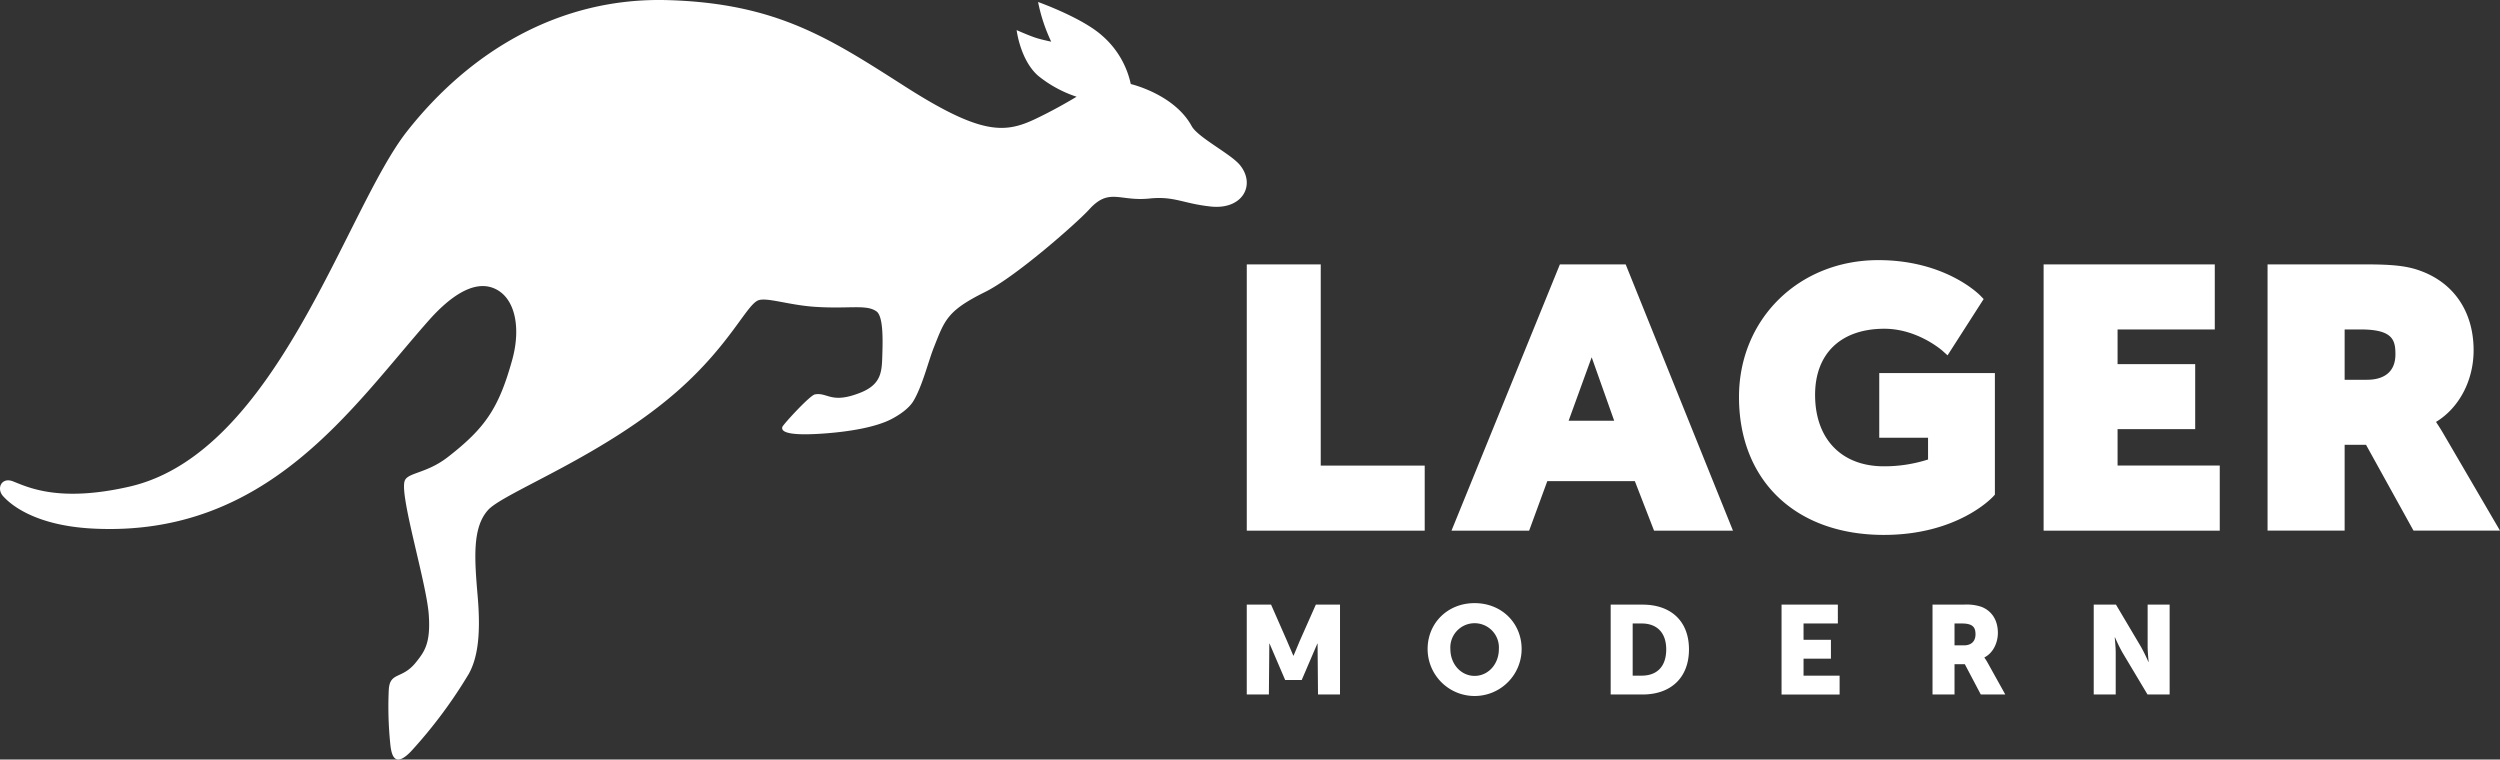 <svg id="Ebene_1" data-name="Ebene 1" xmlns="http://www.w3.org/2000/svg" viewBox="0 0 769.815 233.881"><rect x="0" y="0" width="769.815" height="233.881" fill="#333333" stroke="none"/><defs><style>.cls-1{fill:#fff}</style></defs><path class="cls-1" d="M209.147 119.943c15.668-13.952 20.706-25.958 24.29-27.442 2.554-1.055 9.444 1.446 17.49 1.976 10.586.703 15.853-.83 18.97 1.413 2.044 1.472 1.962 8.302 1.796 13.298-.16 4.883-.07 9.042-6.645 11.683-9.155 3.674-10.173-.162-14.128.578-1.556.293-9.764 9.264-10.004 9.989-.62 1.856 2.983 2.829 13.72 1.976 6.407-.507 14.71-1.728 19.777-4.324 2.07-1.063 5.353-3.103 6.86-5.624 2.753-4.61 4.598-12.242 6.243-16.378 3.4-8.561 4.065-11.356 15.82-17.183 9.68-4.793 28.7-21.698 31.997-25.353 6.217-6.89 9.32-2.464 18.622-3.426 7.648-.792 10.24 1.537 18.861 2.465 9.888 1.059 13.96-6.751 8.956-12.814-2.825-3.426-12.919-8.456-14.827-11.957-5.368-9.84-18.75-12.945-18.75-12.945a27.297 27.297 0 0 0-8.82-14.9C333.177 5.416 319.65.613 319.65.613a51.918 51.918 0 0 0 4.046 12.216c-1.158-.24-3.1-.67-4.538-1.12-2.18-.68-6.109-2.437-6.109-2.437s1.101 9.267 6.653 14.083a37.312 37.312 0 0 0 11.811 6.43c-3.22 1.932-7.75 4.498-12.66 6.83-9.45 4.494-16.735 4.97-39.992-9.872C255.623 11.908 239.308 1.03 205.687.04c-33.62-.988-61.24 16.093-80.394 40.45-18.975 24.136-40.004 98.982-85.489 109.365-21.574 4.925-31.089.218-35.818-1.638-3.513-1.378-5.2 2.217-2.998 4.602 1.187 1.285 8.182 8.982 27.75 9.95 53.587 2.66 79.545-37.264 103.28-64.09 6.36-7.19 13.575-12.332 19.736-10.041 6.8 2.532 8.786 12.006 5.973 22.157-4.148 14.95-8.344 21.018-19.779 29.913-6.675 5.192-12.468 4.737-13.35 7.416-1.54 4.676 6.69 31.172 7.42 41.036.652 8.926-1.305 11.5-3.979 14.835-4.294 5.357-8.1 2.708-8.336 8.644a112.903 112.903 0 0 0 .552 17.16c.387 2.79 1.334 6.777 6.382 1.484a146.697 146.697 0 0 0 17.74-23.828c2.72-4.944 3.707-12.111 2.72-23.73-.989-11.62-1.733-21.263 3.21-26.702 4.944-5.44 36.11-16.845 58.84-37.081Zm244.927 65.775c-8.359 0-14.474 6.19-14.474 14.124a14.474 14.474 0 0 0 28.948 0c0-7.933-6.112-14.124-14.474-14.124Zm0 22.408c-4.14 0-7.468-3.562-7.468-8.284a7.482 7.482 0 1 1 14.936 0c0 4.722-3.328 8.284-7.468 8.284Zm51.726-21.944h-9.83v27.67h9.83c8.708 0 14.28-5.187 14.28-13.895s-5.572-13.775-14.28-13.775Zm-.27 21.867h-2.788v-16.063h2.788c4.564 0 7.543 2.712 7.543 7.97 0 5.306-2.863 8.093-7.543 8.093Zm49.827-5.227h8.434v-5.804h-8.434v-5.034h10.564v-5.803h-17.337v27.674h17.878v-5.807h-11.105v-5.226Zm55.701-.308v-.08c2.746-1.392 4.14-4.604 4.14-7.546 0-4.023-1.973-6.848-5.11-8.046a14.26 14.26 0 0 0-5.379-.661h-9.636v27.67h6.774v-9.327h3.174l4.913 9.327h7.547l-5.379-9.673a15.92 15.92 0 0 0-1.044-1.664Zm-6.27-3.794h-2.94v-6.732h2.283c3.403 0 4.177 1.236 4.177 3.329 0 2.205-1.353 3.403-3.52 3.403Zm56.526.387c0 1.743.308 4.722.308 4.722h-.075a49.793 49.793 0 0 0-2.322-4.722l-7.663-12.926h-6.849v27.67h6.77v-12.885c0-1.743-.308-4.722-.308-4.722h.08a49.4 49.4 0 0 0 2.32 4.722l7.701 12.885h6.81v-27.67h-6.772v12.926Zm-261.09-1.751-1.9 4.538h-.079l-1.939-4.538-4.909-11.175h-7.487v27.67h6.814l.132-15.668h.075l4.808 11.217h5.09l4.81-11.217h.074l.135 15.668h6.773v-27.67h-7.442l-4.955 11.175ZM406.691 81.414h-22.776v81.983h54.79v-20.034H406.69Zm245.365 50.734h23.9v-20.03h-23.9v-10.67h29.933V81.416H629.28v81.98h54.241V143.36h-31.465v-11.213Zm98.052-2.225c7.092-4.3 11.581-12.73 11.581-22.047 0-11.77-5.969-20.695-16.37-24.481-3.953-1.462-8.303-1.98-16.62-1.98h-30.458v81.98h23.734V136.97h6.59l14.616 26.423h26.634l-17.588-30.12q-1.01-1.706-2.119-3.35Zm-21.176-12.982h-6.957v-15.492h4.996c9.858 0 10.643 3.31 10.643 7.637 0 6.837-5.444 7.855-8.682 7.855ZM613.808 152.83l.47-.514v-37.442H578.67v19.92h15.027v6.695a43.923 43.923 0 0 1-13.618 2.097c-13.054 0-21.165-8.434-21.165-22.003 0-12.742 7.976-20.353 21.342-20.353 10.21 0 17.798 6.71 17.873 6.777l1.574 1.413 11.116-17.337-.988-1.022c-.436-.447-10.857-10.961-31.439-10.961-24.462 0-42.91 18.118-42.91 42.145 0 25.796 17.505 42.468 44.597 42.468 22.64 0 33.29-11.398 33.73-11.882ZM480.33 81.414l-33.374 81.983h23.907l5.59-15.24h26.96l5.91 15.24h24.301l-33.035-81.983H480.33Zm2.693 48.133 7.096-19.538 6.931 19.538Z"/></svg>